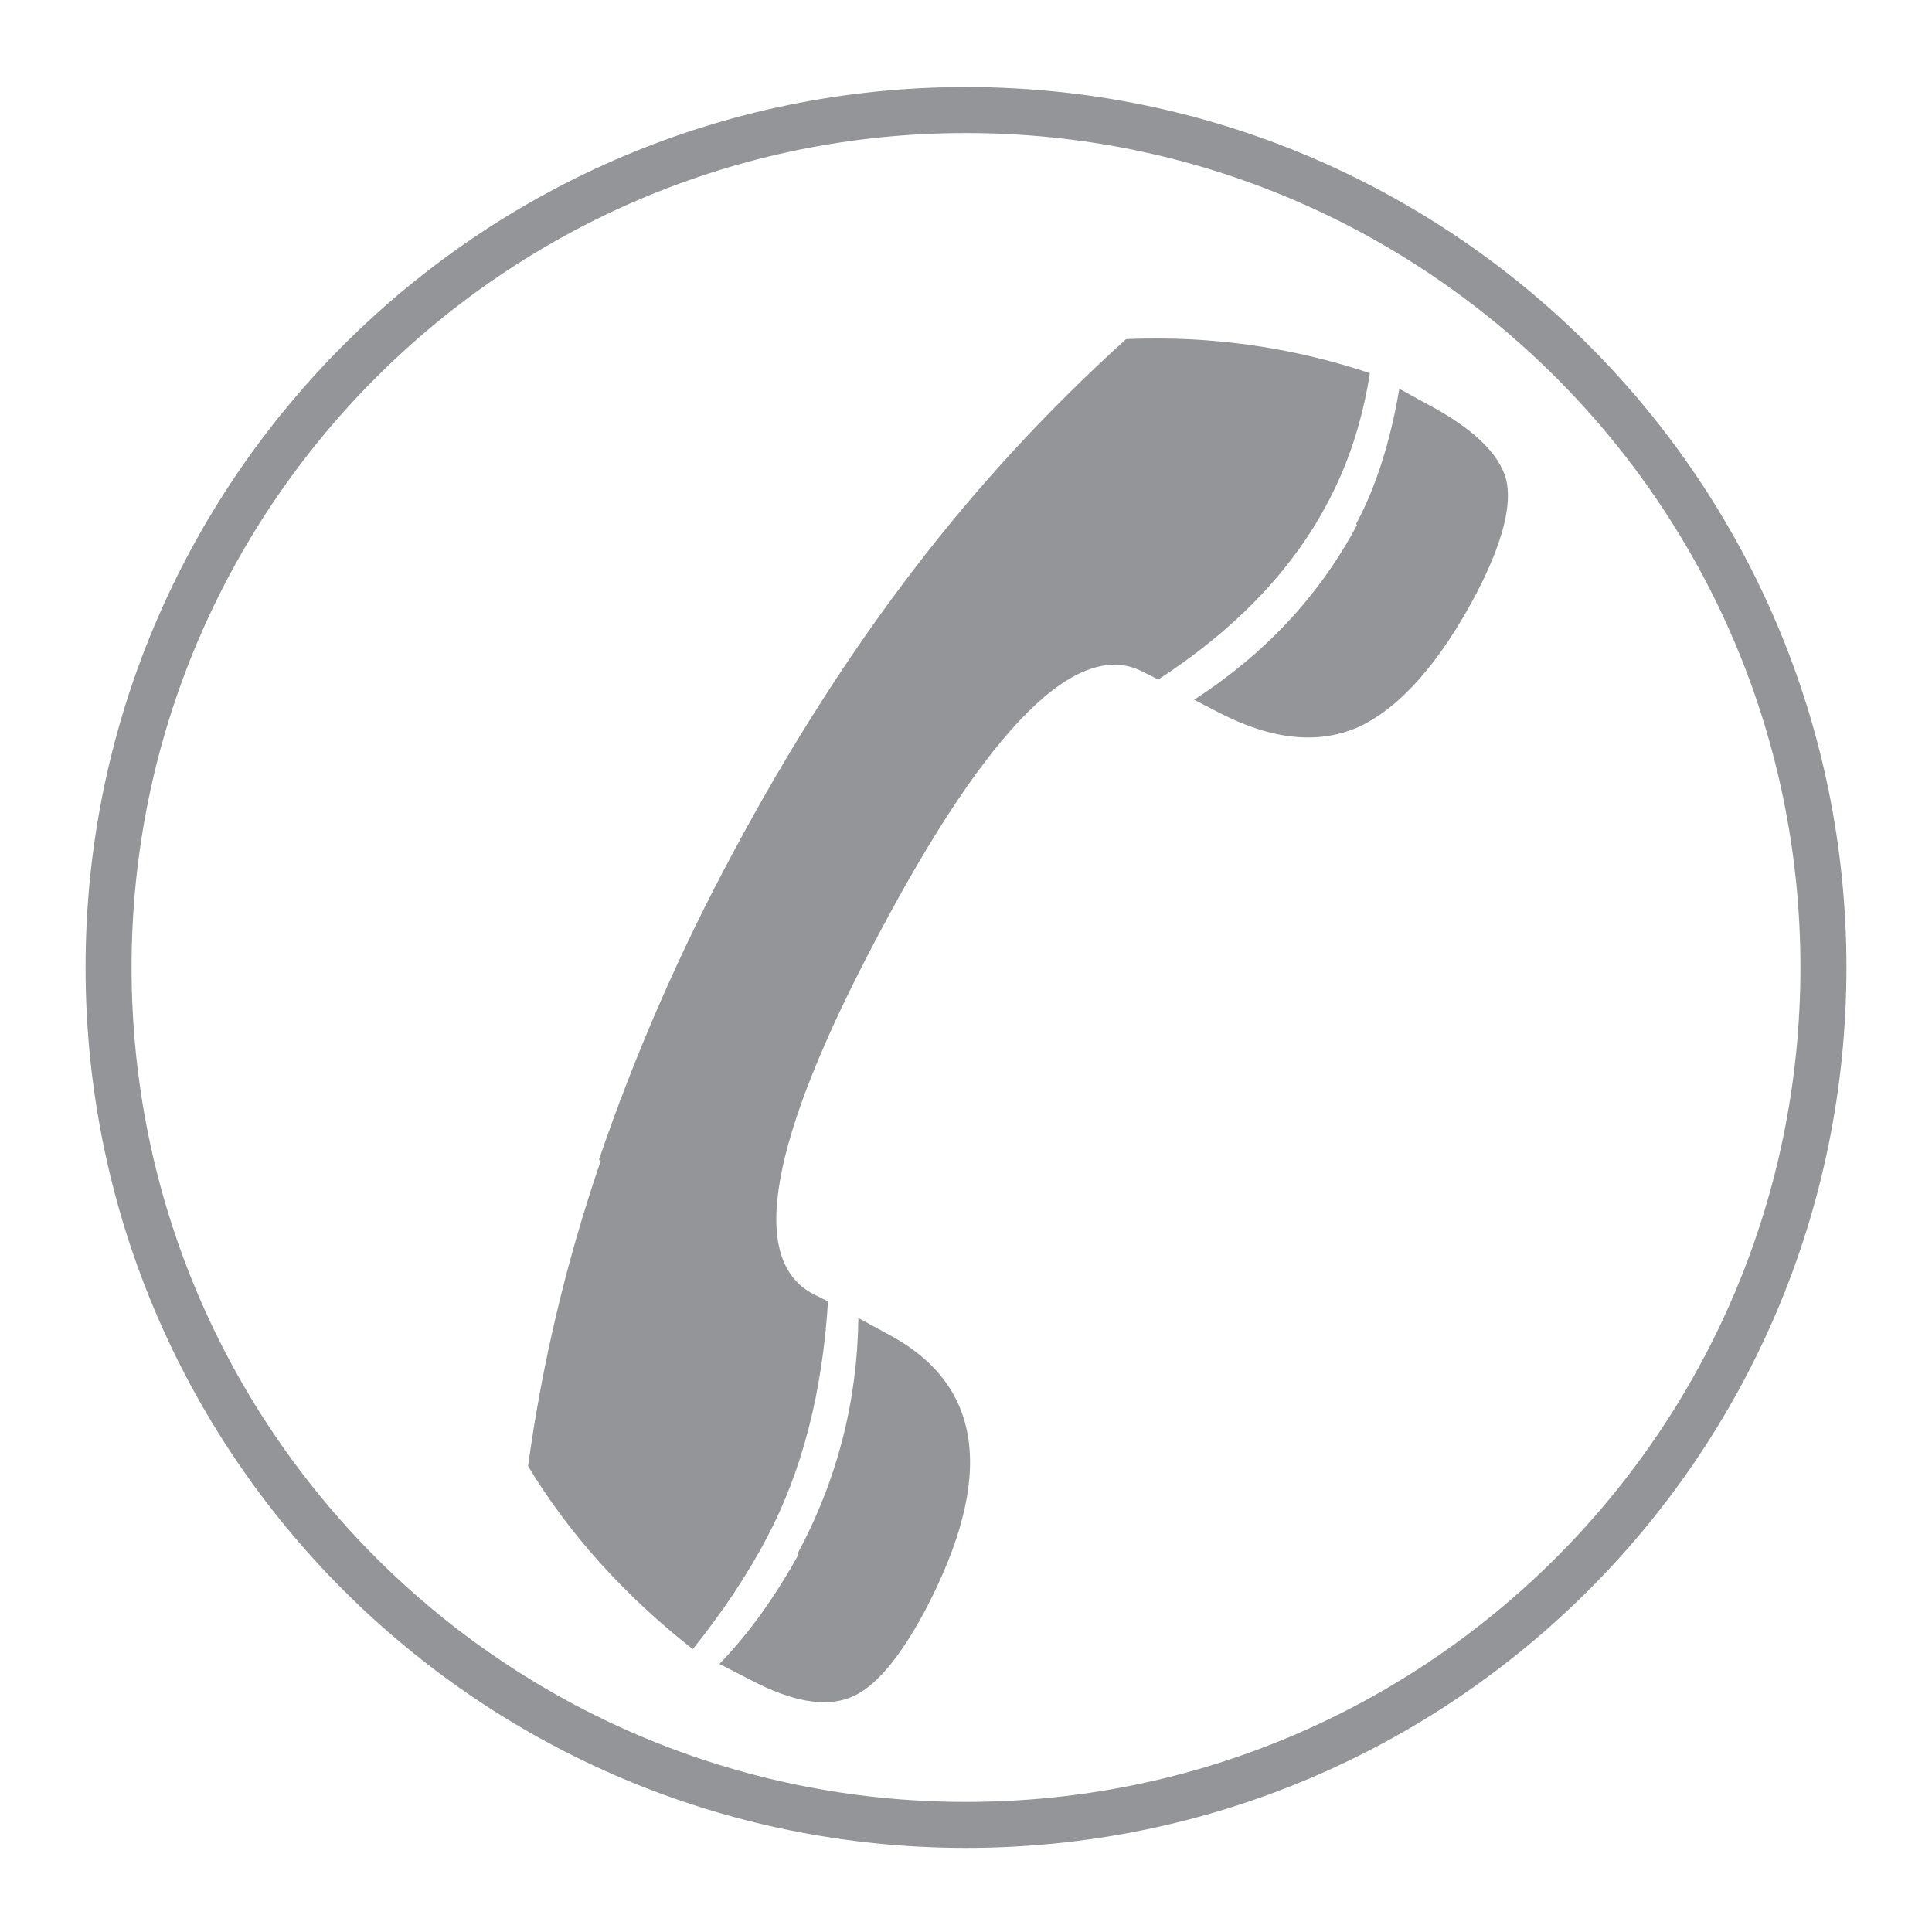 <svg width="21" height="21" viewBox="0 0 21 21" fill="none" xmlns="http://www.w3.org/2000/svg">
<path d="M14.74 5.696C14.95 5.306 15.11 4.816 15.21 4.226L15.52 4.396C16.01 4.656 16.29 4.926 16.37 5.206C16.44 5.486 16.33 5.906 16.05 6.446C15.65 7.206 15.22 7.686 14.78 7.896C14.34 8.096 13.83 8.046 13.25 7.746L12.98 7.606C13.75 7.106 14.34 6.476 14.75 5.706M8.67 16.886C9.1 16.086 9.32 15.226 9.33 14.326L9.66 14.506C10.69 15.056 10.82 16.056 10.05 17.516C9.77 18.036 9.5 18.356 9.23 18.456C8.96 18.556 8.61 18.496 8.17 18.266L7.82 18.086C8.15 17.746 8.43 17.346 8.68 16.896M6.51 12.606C6.89 11.496 7.37 10.376 7.98 9.246C8.57 8.146 9.21 7.136 9.92 6.206C10.63 5.276 11.4 4.446 12.24 3.686C13.16 3.646 14.05 3.776 14.89 4.056C14.81 4.566 14.66 5.036 14.43 5.466C14.04 6.206 13.42 6.846 12.59 7.386L12.43 7.306C11.72 6.926 10.75 7.886 9.54 10.176C8.36 12.396 8.13 13.696 8.84 14.066L9 14.146C8.94 15.126 8.72 15.986 8.34 16.706C8.12 17.126 7.85 17.526 7.53 17.926C6.78 17.336 6.18 16.666 5.74 15.936C5.89 14.836 6.15 13.726 6.53 12.616" fill="#939598"/>
<path d="M10.5 19.836C15.65 19.836 19.82 15.666 19.82 10.516C19.82 5.366 15.64 1.196 10.5 1.196C5.36 1.196 1.18 5.366 1.18 10.516C1.18 15.666 5.35 19.836 10.5 19.836Z" stroke="#939598" stroke-width="0.5" stroke-miterlimit="10"/>
</svg>
